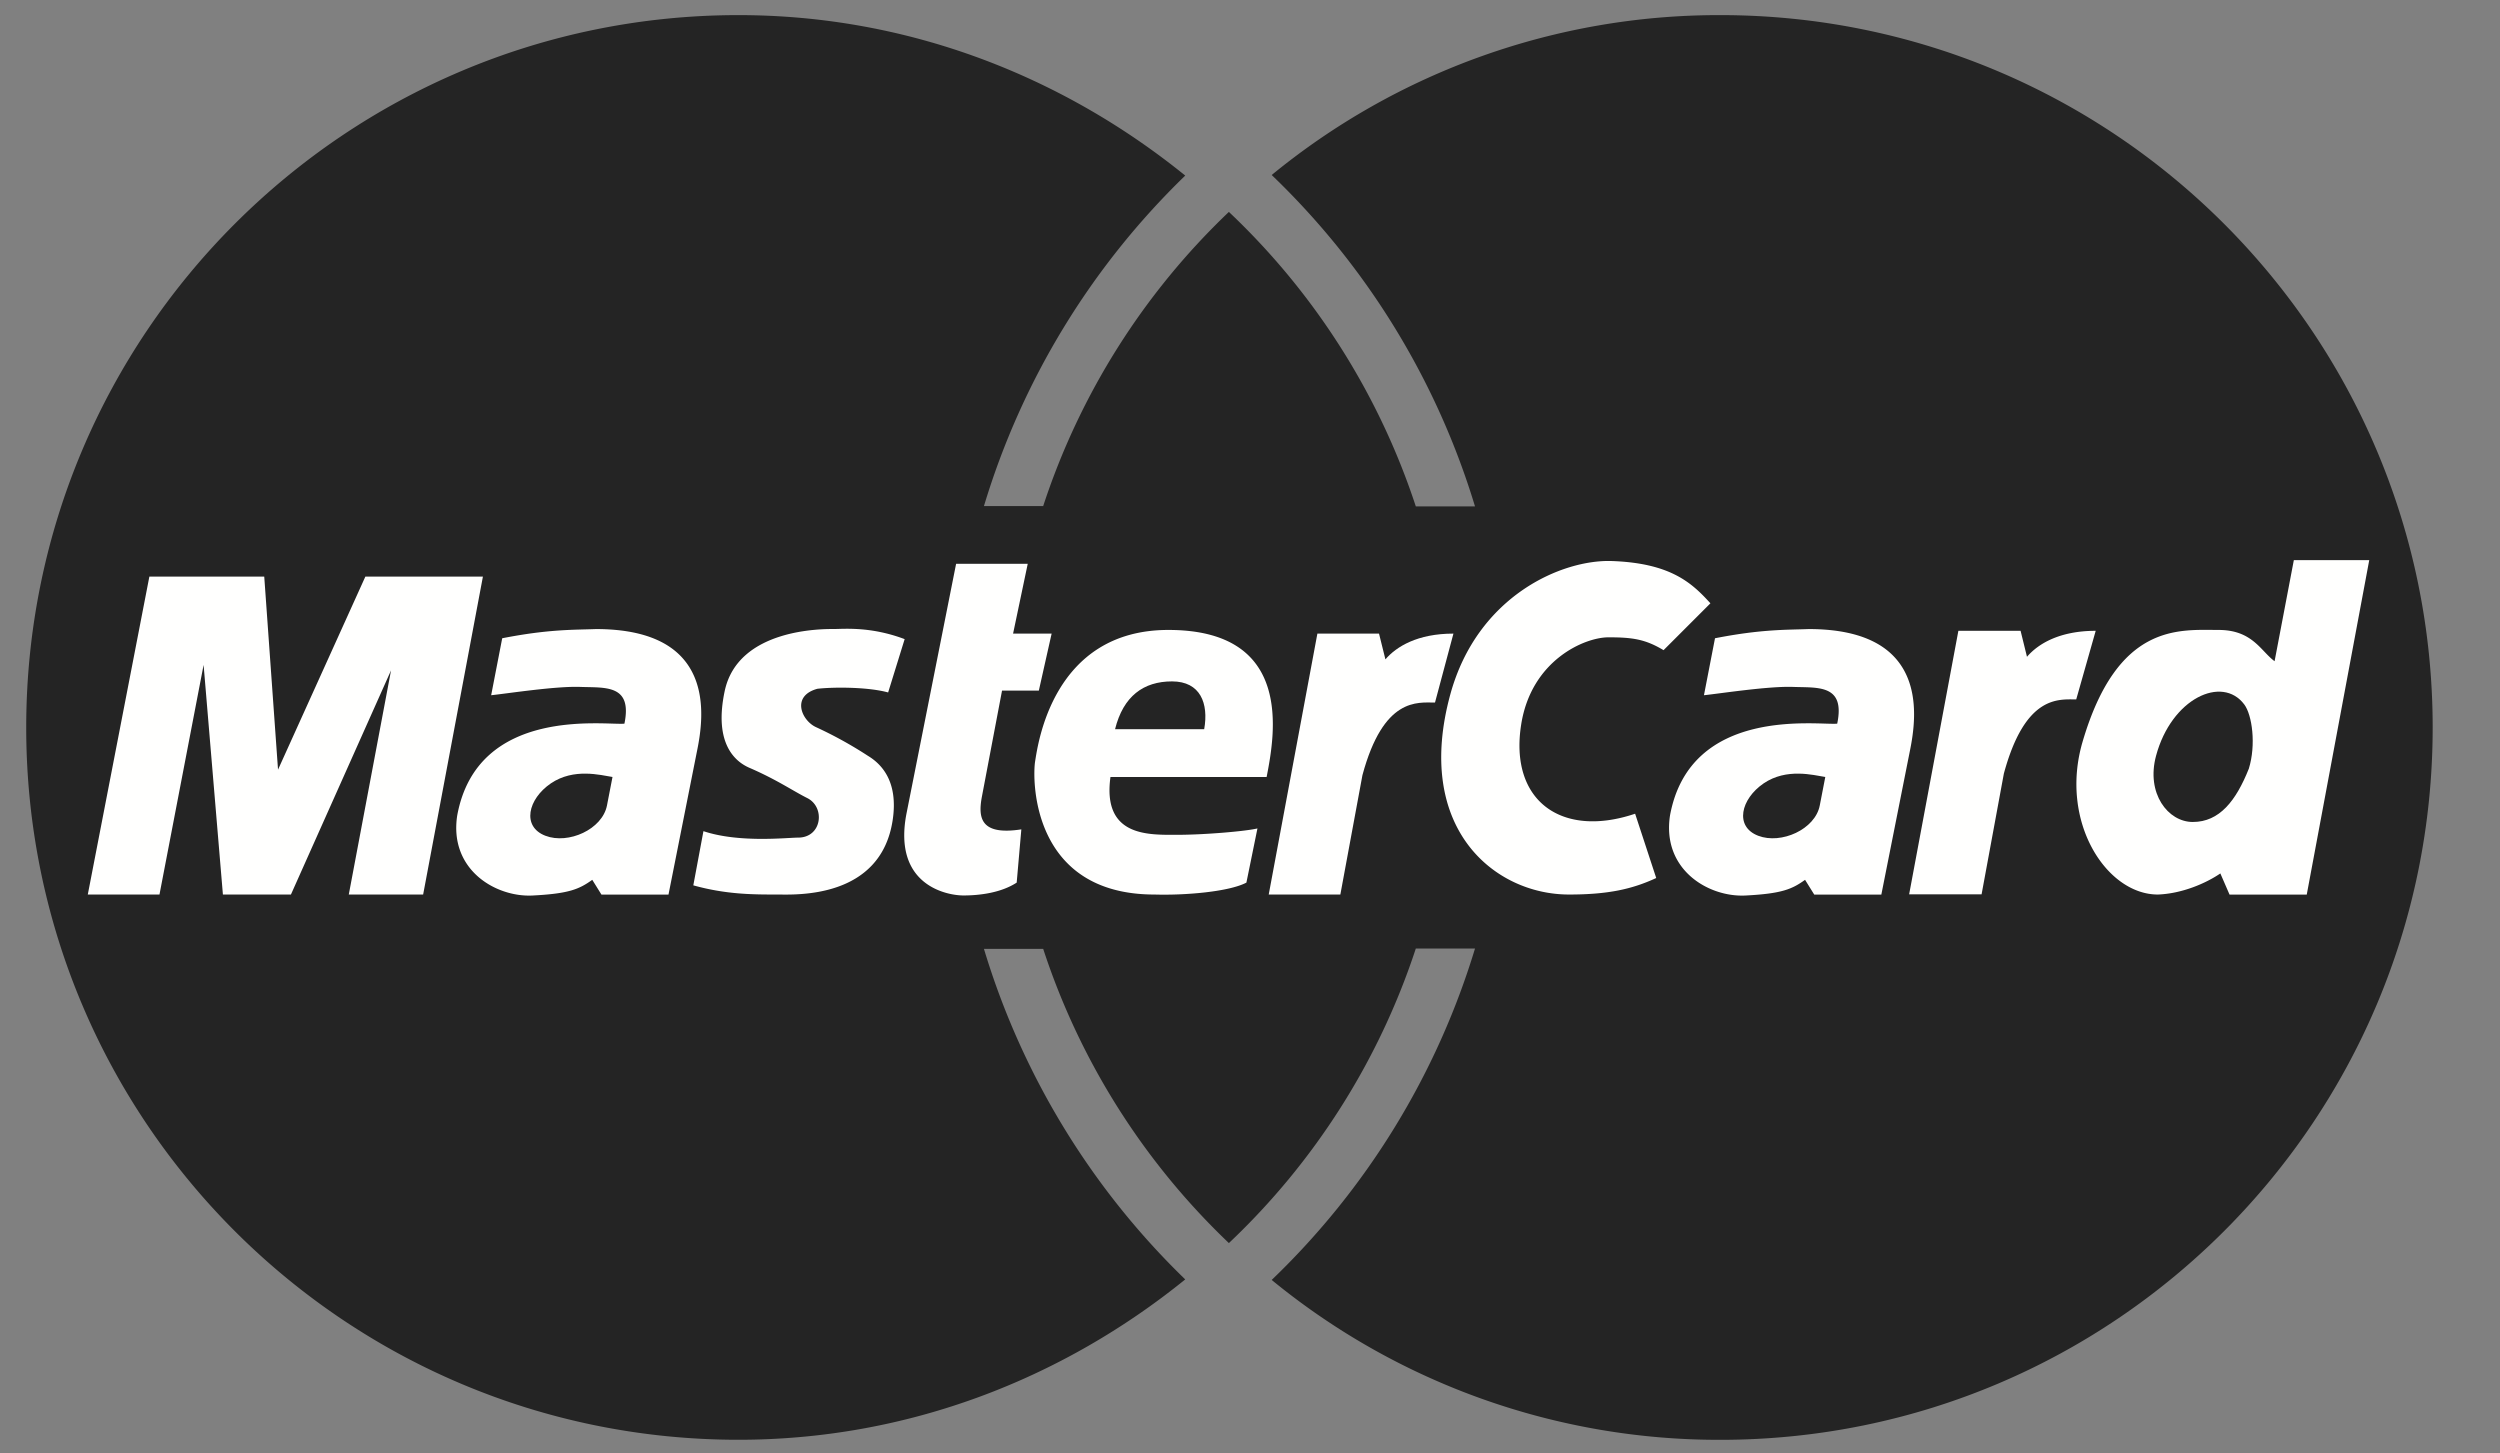 <svg width="43" height="25" fill="none" xmlns="http://www.w3.org/2000/svg"><rect width="100%" height="100%" fill="#808080" stroke="none"/><g clip-path="url(#clip0)" fill-rule="evenodd" clip-rule="evenodd"><path d="M41.842 12.513C41.842 5.747 36.356.26 29.59.26a12.13 12.13 0 0 0-7.717 2.75A13.197 13.197 0 0 1 25.37 8.71h-1.018a12.216 12.216 0 0 0-3.215-5.065 12.251 12.251 0 0 0-3.194 5.059h-1.019a13.22 13.22 0 0 1 3.462-5.684C18.28 1.315 15.622.26 12.702.26 5.936.261.451 5.747.451 12.513c0 6.766 5.485 12.251 12.251 12.251 2.92 0 5.579-1.054 7.684-2.758a13.22 13.22 0 0 1-3.462-5.685h1.019a12.251 12.251 0 0 0 3.194 5.06 12.216 12.216 0 0 0 3.215-5.066h1.018a13.2 13.2 0 0 1-3.497 5.7 12.132 12.132 0 0 0 7.717 2.75c6.766 0 12.252-5.486 12.252-12.252z" fill="#242424"/><path d="M32.837 15.383l.847-4.533h1.07l.11.447c.192-.224.56-.447 1.182-.447l-.335 1.18c-.303 0-.878-.079-1.245 1.277l-.383 2.076h-1.246zM16.445 9.697h1.232l-.252 1.201h.663l-.22.98h-.633l-.348 1.833c-.063.348-.031.664.68.554l-.08.916c-.268.174-.631.221-.916.221-.284 0-1.217-.174-.98-1.406l.854-4.299zm5.341 3.667c.142-.728.474-2.529-1.69-2.529-1.992 0-2.245 1.976-2.292 2.26-.047.284-.08 2.291 2.054 2.291.522.016 1.28-.047 1.58-.205l.19-.932c-.19.047-.9.11-1.39.11-.49 0-1.28.032-1.138-.995h2.686zm-6.51-1.454l.284-.917c-.585-.221-1.043-.174-1.217-.174-.174 0-1.654-.018-1.88 1.075-.175.838.132 1.184.426 1.312.474.205.743.394.996.521.313.156.255.68-.158.68-.19 0-1.012.095-1.628-.111l-.174.932c.569.158 1.027.158 1.454.158.3 0 1.77.08 1.975-1.28.1-.663-.19-.964-.426-1.106a6.959 6.959 0 0 0-.886-.49c-.252-.11-.442-.537.017-.663.284-.032.869-.032 1.216.063zM7.278 15.386l1.028-5.468H6.284l-1.502 3.32-.237-3.32H2.569L1.51 15.386h1.233l.759-3.95.332 3.95h1.17l1.722-3.856-.727 3.856h1.28zM8.638 10.978l-.19.98c.3-.032 1.107-.158 1.533-.143.427.016.9-.047.759.632-.316.032-2.529-.316-2.876 1.58-.143.933.663 1.407 1.295 1.376.632-.032.806-.111 1.028-.27l.158.254h1.153l.49-2.466c.127-.616.332-2.101-1.738-2.101-.38.015-.806 0-1.612.158zm19.975.205c-.316-.19-.537-.221-.948-.221-.41 0-1.327.393-1.501 1.501-.206 1.312.695 1.96 1.96 1.533l.363 1.106c-.411.19-.822.284-1.501.284-1.28 0-2.671-1.137-2.04-3.445.467-1.7 1.93-2.323 2.782-2.291 1.012.037 1.375.379 1.691.727l-.806.806zm10.51.19c-.238-.174-.38-.538-.964-.538-.68 0-1.739-.126-2.34 1.928-.4 1.373.412 2.623 1.296 2.623.411-.015.822-.19 1.075-.363l.158.364h1.328l1.075-5.753h-1.297l-.331 1.738zm-9.625-.395l-.19.98c.301-.032 1.107-.158 1.534-.143.426.016.9-.047.758.632-.316.032-2.528-.316-2.876 1.58-.142.933.664 1.407 1.296 1.376.632-.032.806-.111 1.027-.27l.158.254h1.154l.49-2.466c.126-.616.331-2.101-1.739-2.101-.379.015-.805 0-1.612.158z" fill="#FFFFFE"/><path d="M19.179 12.542h1.533c.079-.442-.064-.822-.553-.822-.49 0-.838.253-.98.822zm-8.644.822c-.206-.032-.664-.158-1.06.11-.395.269-.505.743-.094.901.395.152.979-.11 1.059-.521l.095-.49zm28.145-.143c.127-.41.058-.923-.079-1.105-.379-.506-1.251-.106-1.517.884-.174.648.206 1.138.632 1.138.459 0 .743-.363.964-.917zm-7.285.143c-.206-.032-.664-.158-1.06.11-.394.269-.505.743-.094.901.396.152.98-.11 1.059-.521l.095-.49z" fill="#242424"/><path d="M21.822 15.386l.837-4.488h1.06l.11.443c.19-.221.553-.443 1.17-.443l-.317 1.186c-.3 0-.885-.095-1.248 1.248l-.38 2.054h-1.232z" fill="#FFFFFE"/></g><defs><clipPath id="clip0"><path fill="#fff" d="M.111 0h42.241v25H.111z"/></clipPath></defs></svg>